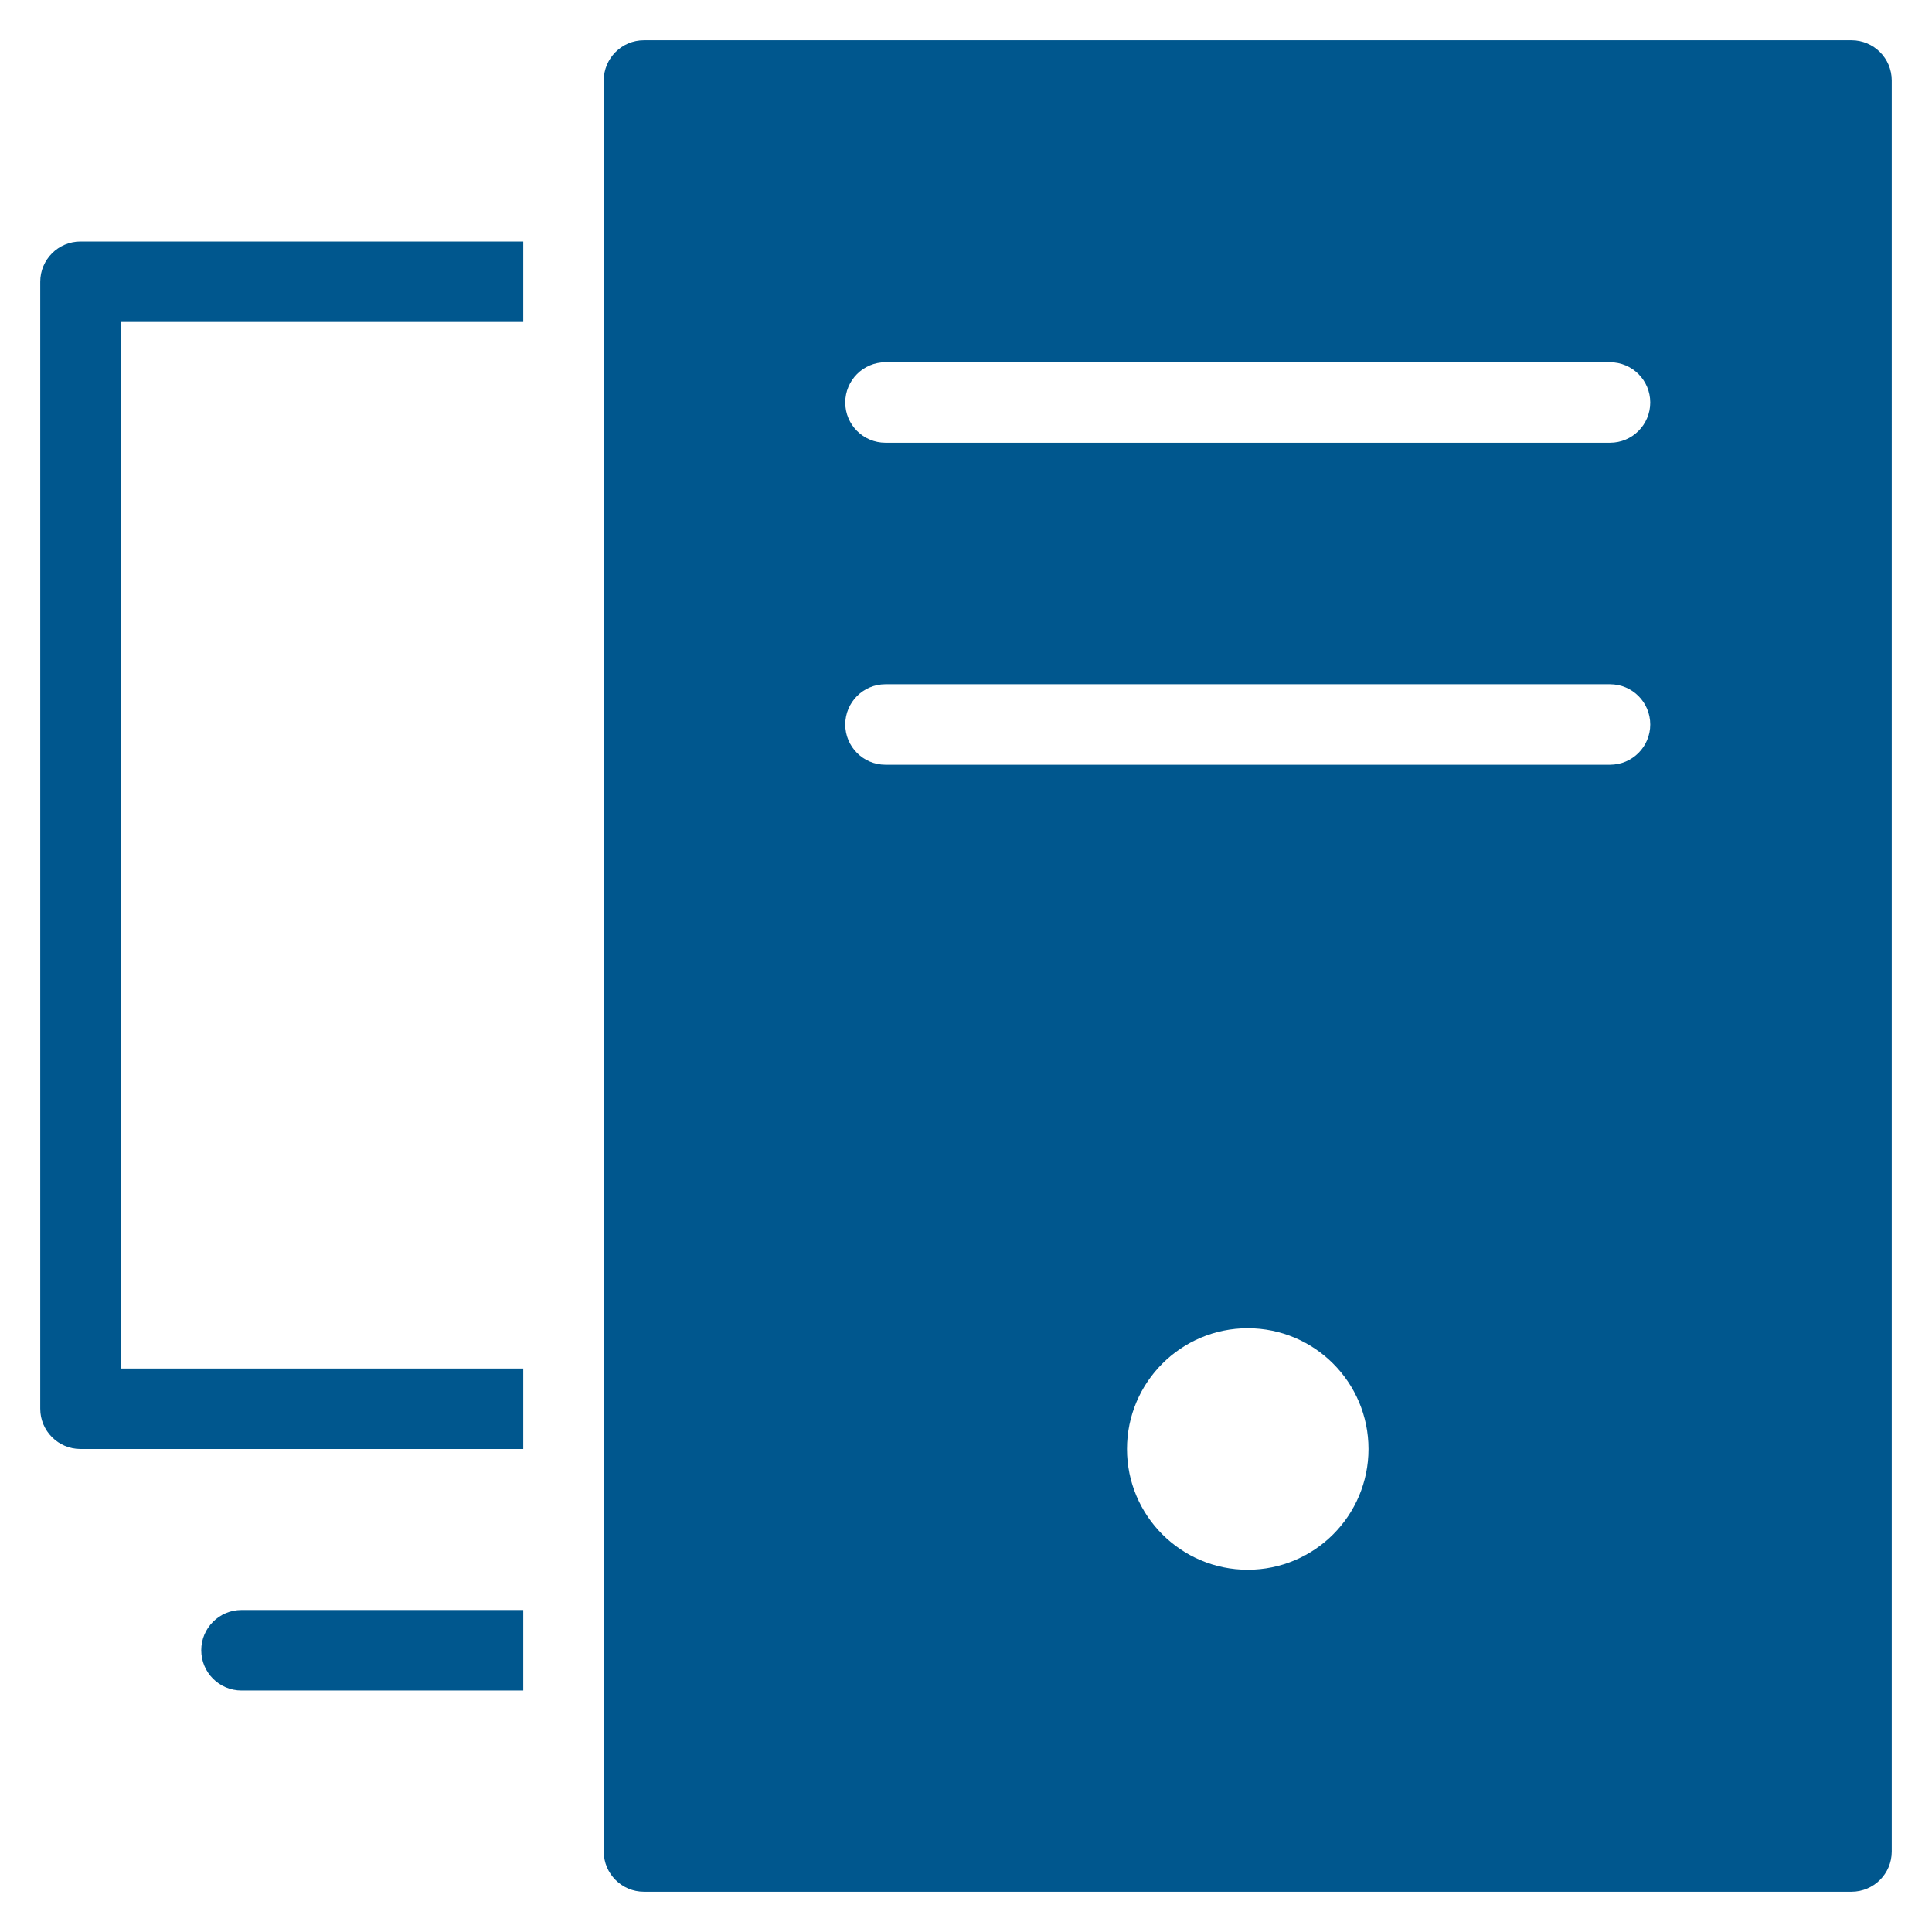 <svg xmlns="http://www.w3.org/2000/svg" xmlns:xlink="http://www.w3.org/1999/xlink" x="0px" y="0px" width="48px" height="48px" viewBox="0 0 48 48"><g >
<path data-color="color-2" fill="#00578e" d="M13,36H2c-0.553,0-1-0.448-1-1V7c0-0.552,0.447-1,1-1h11v2H3v26h10V36z"/>
<path fill="#00578e" d="M46,1H16c-0.553,0-1,0.448-1,1v44c0,0.552,0.447,1,1,1h30c0.553,0,1-0.448,1-1V2C47,1.448,46.553,1,46,1z
	 M31,39c-1.657,0-3-1.343-3-3s1.343-3,3-3s3,1.343,3,3S32.657,39,31,39z M40,19H22c-0.553,0-1-0.448-1-1s0.447-1,1-1h18
	c0.553,0,1,0.448,1,1S40.553,19,40,19z M40,11H22c-0.553,0-1-0.448-1-1s0.447-1,1-1h18c0.553,0,1,0.448,1,1S40.553,11,40,11z"/>
<path data-color="color-2" fill="#00578e" d="M13,40H6c-0.553,0-1,0.448-1,1s0.447,1,1,1h7V40z"/>
</g></svg>